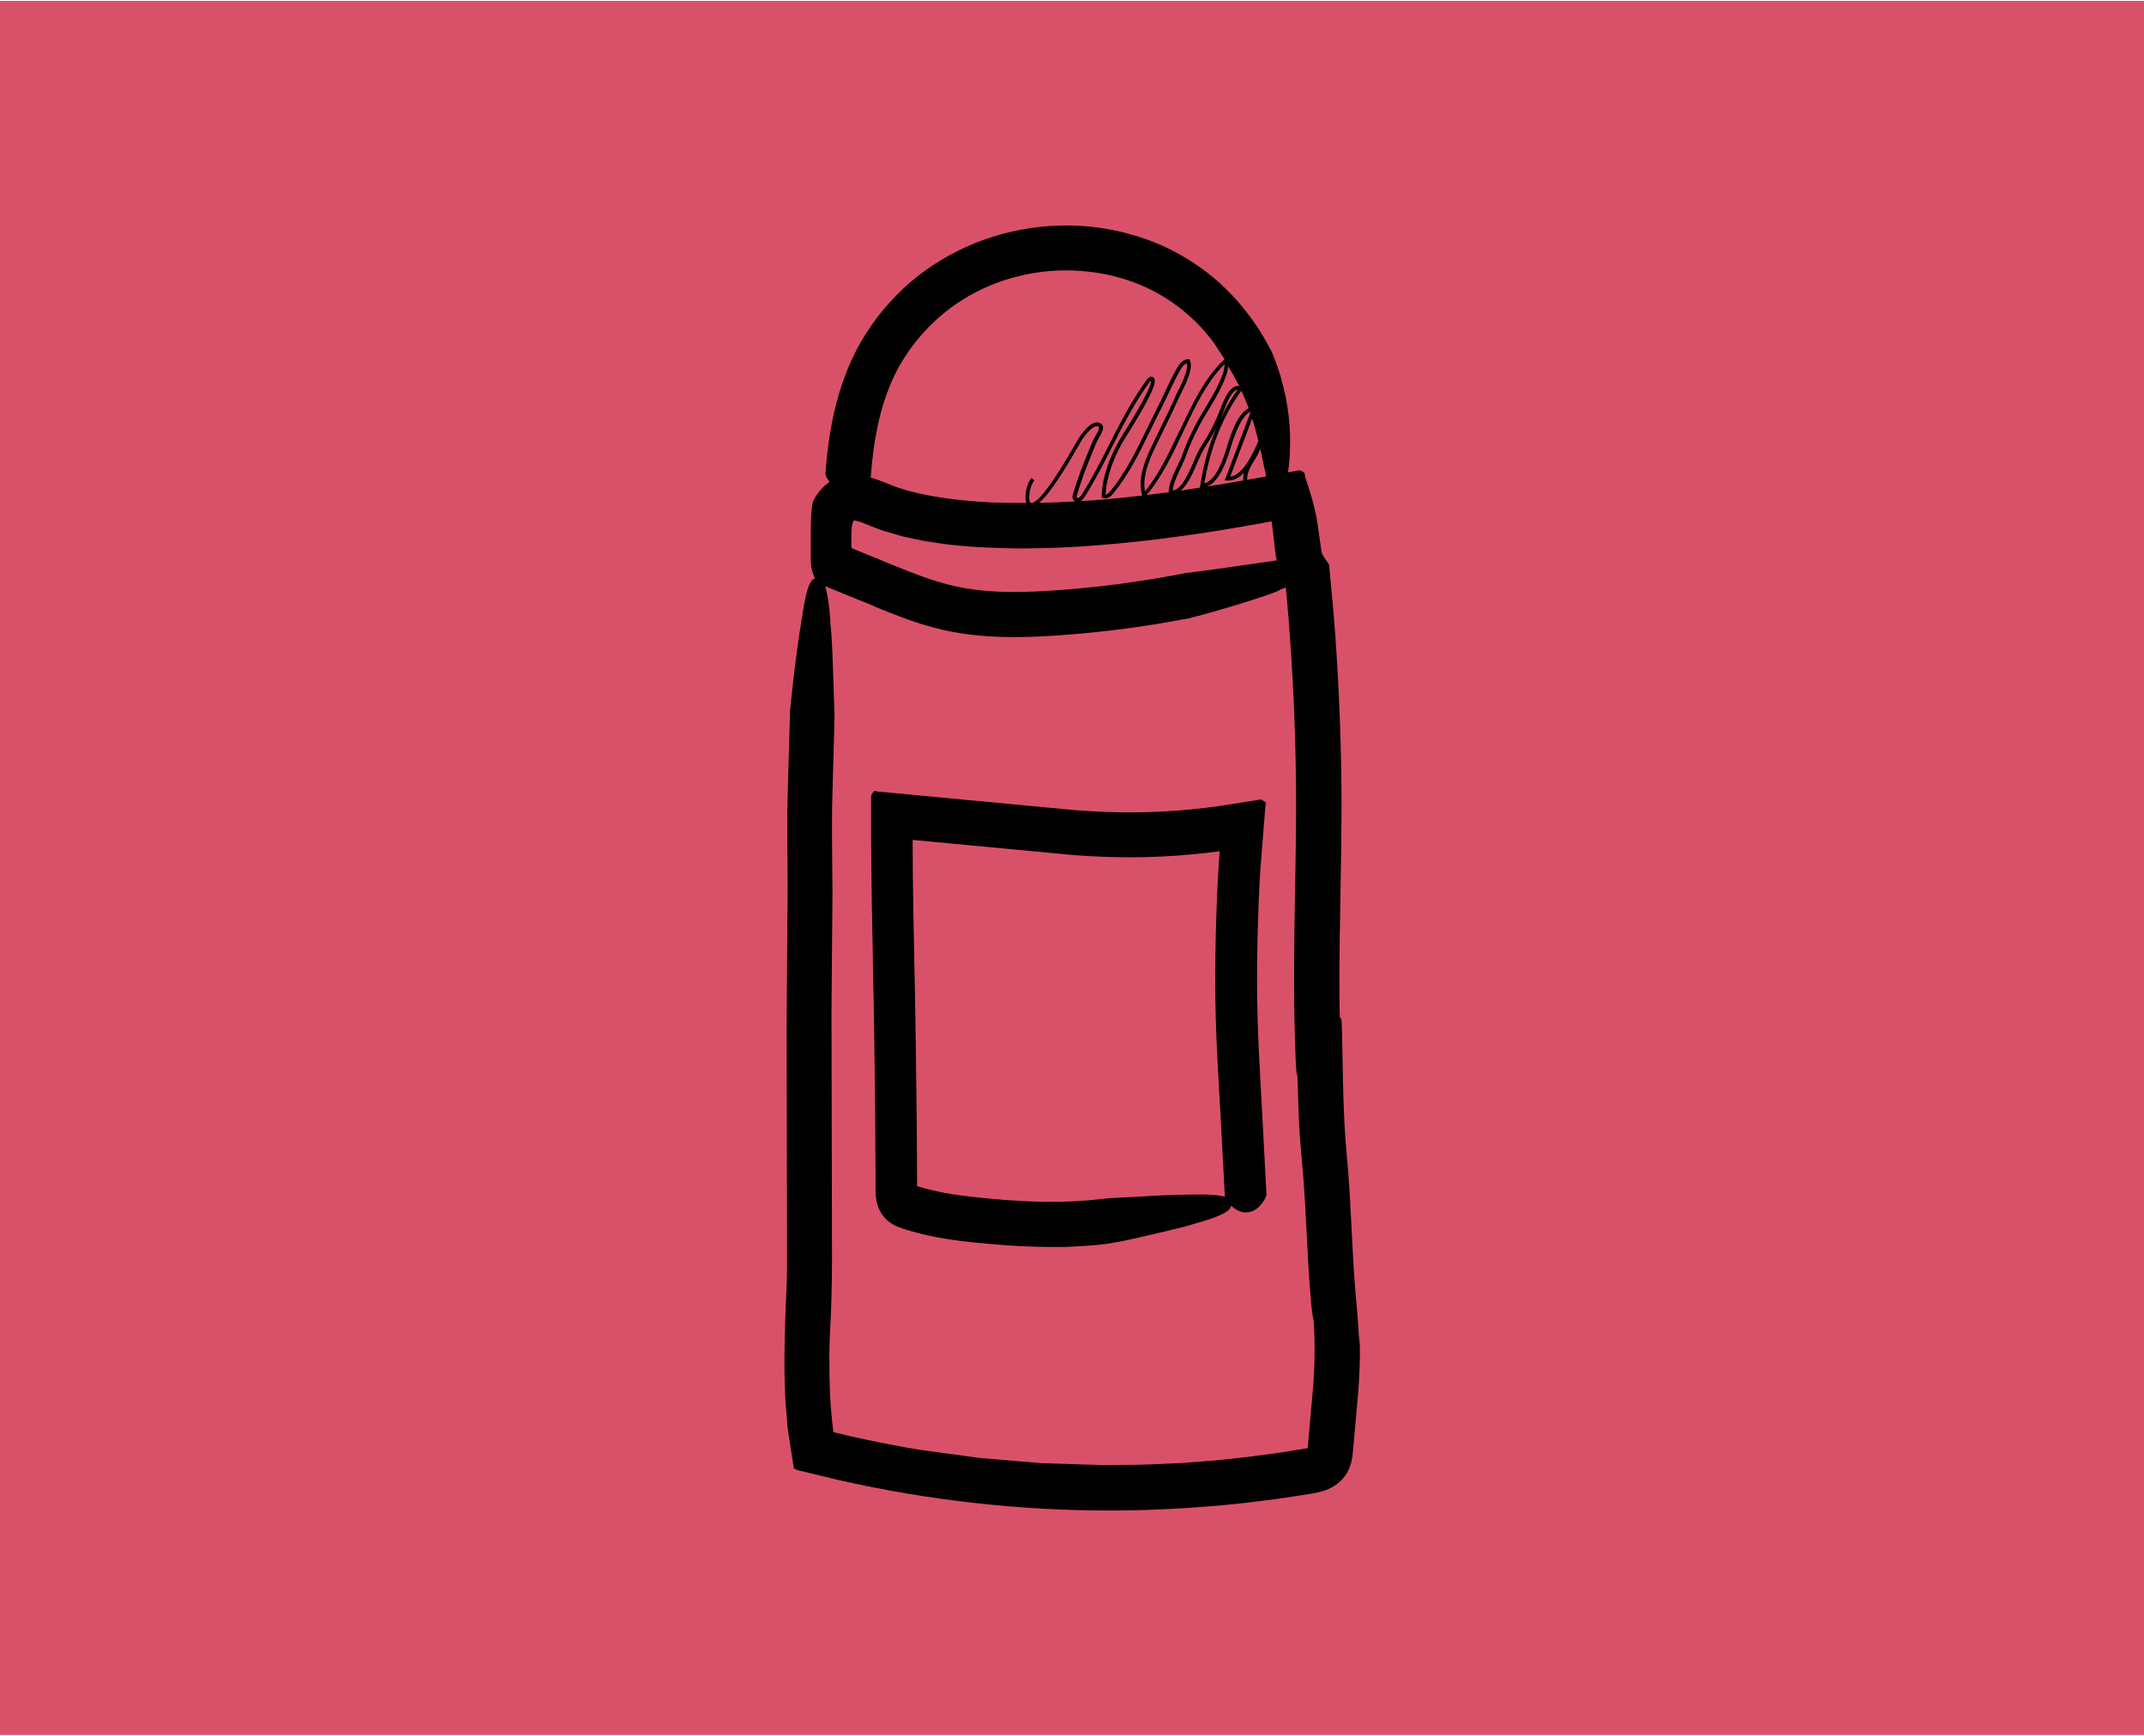 <svg xmlns="http://www.w3.org/2000/svg" id="a" width="252" height="204" viewBox="0 0 252 204"><defs><style>.b{fill:#d95169;}</style></defs><rect class="b" x="0" y=".1" width="252" height="203.8"></rect><g><path d="M159.76,157.43c-.02-.27-.06-.61-.09-1.23h0c-.06-.89-.12-1.76-.2-2.64l-.04-.43c-.07-.72-.13-1.4-.18-2.1-.16-2.12-.27-4.26-.38-6.42-.06-1.27-.13-2.54-.2-3.82-.11-1.98-.24-3.69-.39-5.23-.14-1.51-.25-3.15-.32-4.99-.09-2.02-.12-4.05-.16-6.1-.02-1.37-.05-2.74-.09-4.13-.01-.27-.02-.63-.24-.82-.02-.91-.03-1.83-.03-2.74-.03-4.02,.05-8.11,.12-12.06,.05-2.69,.09-5.38,.11-8.06,.05-6.42-.15-13.11-.58-19.87-.1-1.63-.22-3.25-.36-4.87l-.48-5.21c0-.14-.02-.42-.19-.59l-.47-.69c-.07-.12-.15-.24-.19-.32-.08-.22-.23-1.37-.32-1.99-.05-.35-.09-.67-.12-.89l-.05-.31c-.1-.7-.19-1.36-.27-1.59l-.35-1.45c-.2-.69-.41-1.36-.62-2.03l-.25-.77-.09-.47-.22-.18c-.25-.2-.54-.14-.67-.11l-1.06,.19c.14-.79,.22-1.74,.24-2.82,.11-2.26-.21-5.11-.83-7.44-.27-1.1-.6-2.05-.85-2.74-.09-.24-.17-.44-.23-.6l-.21-.5c-.11-.24-.24-.48-.37-.71l-.15-.27c-.17-.33-.36-.66-.55-.96-.19-.32-.39-.65-.59-.95l-.3-.45c-.06-.09-.11-.17-.17-.25l-.3-.41c-1.82-2.51-3.99-4.63-6.46-6.3-1.24-.84-2.57-1.59-3.96-2.22-1.3-.59-2.7-1.08-4.27-1.49-2.86-.75-5.87-1.04-8.92-.84-6.06,.38-11.91,2.72-16.45,6.6-2.26,1.94-4.21,4.27-5.77,6.93-1.4,2.41-2.47,5.22-3.19,8.34-.5,2.2-.84,4.53-1.03,7.24,.02,.25,.19,.55,.25,.63,.08,.12,.16,.22,.25,.33-.1,.06-.19,.13-.28,.2-.52,.41-.85,.81-1.12,1.17-.27,.37-.58,.79-.66,1.41-.07,.5-.11,1-.13,1.5-.03,.7-.03,1.4-.03,2.1v2.73c0,.83,.15,1.55,.5,2.23-.62,.18-1.05,1.22-1.59,4.96-.75,4.34-1.35,10.59-1.35,10.69l-.21,7.35c-.06,2.08-.13,4.49-.11,6.91l.04,7.18c0,.91-.01,1.82-.03,2.74l-.09,12.63c0,.29,0,.52,0,.72v.25h0c0,.15,0,.36,0,.62l.05,26.09c0,1.85-.04,2.86-.1,4.14-.04,.75-.08,1.59-.11,2.74-.09,2.87-.17,6.21,.02,9.6l.19,2.46c.03,.42,.08,.84,.14,1.26l.65,4.24,.25,.14c.12,.07,.25,.1,.43,.14l4.42,1.07c10.59,2.41,21.31,3.62,31.96,3.62,2.72,0,5.44-.08,8.16-.24,3.85-.23,7.23-.54,10.31-.96,1.28-.15,2.56-.35,3.84-.55l1.33-.21c.41-.07,.97-.16,1.6-.36,.18-.05,.34-.12,.55-.21,.21-.09,.43-.2,.63-.33,.42-.26,.8-.58,1.11-.95,.31-.37,.56-.8,.74-1.26,.09-.23,.16-.45,.22-.7,.05-.22,.07-.37,.1-.54,.03-.23,.05-.43,.07-.61l.53-5.93c.08-.84,.16-1.76,.2-2.65,.05-.9,.08-1.79,.09-2.69,.01-1.17-.01-1.41-.06-1.91ZM126.1,58.64c.06,.13,.17,.23,.31,.28,.02,0,.03,0,.05,0-1.43,.09-2.88,.15-4.34,.18,1.28-1.06,3.01-3.87,4.61-6.66,.18-.31,.31-.53,.37-.64,.54-.85,1.36-1.8,1.89-1.7,.1,.02,.16,.05,.18,.1,.09,.2-.23,.73-.42,1.04-.11,.18-.2,.34-.25,.46-.74,1.72-1.68,4-2.39,6.39-.04,.14-.1,.34-.01,.54Zm3.51-.14c.35,.19,.8,.02,1.19-.45,1.88-2.26,3.2-4.99,4.48-7.62,.39-.8,.77-1.6,1.17-2.37,.3-.58,.58-1.17,.86-1.77,.44-.93,.9-1.9,1.41-2.8,.2-.35,.44-.69,.79-.79,.16,.82-.57,2.28-1.06,3.27-.14,.27-.26,.52-.34,.72-.58,1.32-1.22,2.62-1.84,3.88-.31,.63-.62,1.26-.92,1.9-.89,1.87-1.64,3.86-1.1,5.77-1.52,.18-2.92,.32-4.24,.44-.98,.08-2,.15-3.02,.22h0c.26-.13,.41-.37,.53-.56,1.19-1.88,2.22-3.9,3.21-5.86,1.31-2.58,2.67-5.25,4.41-7.61,.05-.07,.1-.11,.14-.13,.09,.34-.44,1.74-3.32,6.36-.25,.41-.44,.71-.51,.83-.87,1.59-1.92,3.98-1.96,6.38v.13l.12,.06Zm11.42-1.19c-.73,.11-1.46,.23-2.19,.34h-.07c.26-.21,.52-.48,.76-.86,.46-.71,.79-1.47,1.11-2.21,.33-.76,.67-1.54,1.13-2.24,.45-.68,.88-1.43,1.29-2.29-.94,2.17-1.62,4.55-1.99,7.03l-.04,.24Zm-6.25,.86c1.73-2.04,3.02-4.74,4.26-7.37,1.4-2.97,2.85-6.04,4.92-8.02-.02,.12-.04,.24-.06,.38-.03,.2-.06,.41-.09,.5-.17,.55-.41,1.12-.74,1.8-.4,.82-.89,1.62-1.35,2.4-.17,.27-.33,.55-.5,.83-.92,1.55-1.66,3.11-2.26,4.77-.16,.46-.38,.92-.62,1.4-.46,.96-.94,1.96-.98,2.99-.9,.12-1.77,.23-2.59,.33Zm11.8-1.78c-.02-.76,.35-1.48,.65-1.96l.12-.19c.29-.46,.59-.94,.77-1.49,.02,.06,.03,.12,.05,.17,.12,.55,.23,1.08,.33,1.56,.11,.56,.22,1.07,.32,1.51l-.96,.18c-.42,.08-.86,.15-1.28,.22Zm1.24-4.35c-.83,1.87-1.86,3.78-3.23,3.98l2.59-6.83c.3,.95,.52,1.79,.63,2.26l.09,.39-.09,.19Zm-3.87,4.42l.31,.02c.75,.02,1.39-.33,1.96-.92-.08,.29-.1,.59-.09,.91-1.4,.25-2.82,.48-4.25,.71,1.38-.57,2.18-2.65,2.74-4.48,.57-1.88,1.24-3.65,2.29-4.3,.02,.05,.03,.09,.05,.13l-3.01,7.93Zm.25-3.89c-.51,1.67-1.32,3.88-2.65,4.26,.66-4.13,2.21-7.98,4.36-10.91,.3,.65,.6,1.36,.85,2.04-1.23,.69-1.96,2.6-2.57,4.6Zm-.74-3.39c.18-.41,.36-.85,.54-1.31,.56-1.47,1.03-1.92,1.33-2.04,.05-.02,.09-.03,.14-.04-.74,1.03-1.42,2.17-2,3.39Zm1.7-3.76c-.56,.22-1.07,.98-1.58,2.29-.7,1.82-1.4,3.21-2.18,4.38-.49,.73-.84,1.53-1.17,2.31-.31,.72-.64,1.47-1.07,2.15-.44,.68-.88,1.05-1.33,1.09,.1-.87,.51-1.74,.92-2.59,.23-.48,.46-.97,.63-1.44,.59-1.64,1.31-3.17,2.22-4.7,.16-.28,.33-.55,.5-.83,.47-.79,.96-1.59,1.37-2.43,.34-.7,.58-1.29,.76-1.86,.03-.12,.07-.31,.1-.56,0-.05,.02-.12,.03-.19,.02,.03,.03,.06,.05,.09l.14,.25s.35,.55,.8,1.41c.1,.18,.2,.38,.3,.59-.17-.02-.33-.02-.5,.04Zm-6.52,5.19c-1.2,2.54-2.43,5.16-4.06,7.14-.31-1.66,.37-3.42,1.16-5.09,.3-.63,.61-1.27,.92-1.9,.62-1.26,1.26-2.57,1.85-3.9,.09-.2,.2-.43,.34-.7,.6-1.2,1.41-2.85,1.02-3.8l-.06-.15h-.16c-.66,.05-1.05,.59-1.31,1.05-.53,.91-.99,1.89-1.43,2.83-.28,.59-.55,1.18-.85,1.76-.4,.78-.78,1.58-1.17,2.38-1.27,2.61-2.57,5.32-4.42,7.54-.15,.17-.35,.35-.52,.37,.09-2.25,1.08-4.5,1.9-6,.07-.12,.25-.41,.5-.81,2.69-4.33,3.63-6.25,3.33-6.83-.07-.13-.18-.22-.31-.23-.28-.01-.5,.25-.56,.33-1.76,2.39-3.13,5.08-4.45,7.67-.99,1.95-2.02,3.96-3.19,5.82-.1,.16-.21,.33-.35,.4-.07,.03-.16,.04-.22,.01-.02,0-.05-.02-.06-.05-.02-.05,0-.15,.03-.24,.7-2.36,1.64-4.63,2.37-6.34,.05-.11,.13-.25,.22-.41,.29-.49,.62-1.04,.45-1.44-.06-.13-.19-.29-.5-.36-.87-.19-1.85,1.11-2.35,1.9-.07,.1-.2,.33-.38,.65-2.59,4.51-4.31,6.83-5.11,6.9-.08,0-.14-.02-.2-.09-.07-.09-.09-.3-.09-.37-.05-.82,.18-1.66,.61-2.2l-.35-.28c-.49,.62-.76,1.58-.7,2.51,0,.14,.04,.29,.1,.43-2.93,.02-5.34-.08-7.46-.31-3.09-.32-5.49-.79-7.56-1.47-.34-.1-.72-.26-1.13-.43l-1.26-.49c-.32-.12-.62-.21-.9-.29,.01-.06,.02-.12,.03-.19,.17-2.35,.47-4.42,.91-6.35,.58-2.55,1.44-4.82,2.54-6.75,1.24-2.11,2.76-3.96,4.52-5.5,3.51-3.12,8.13-5.06,13.02-5.47,2.31-.2,4.72-.04,7.15,.49,2.46,.58,4.67,1.5,6.56,2.71,2.02,1.28,3.79,2.88,5.26,4.76,.14,.17,.26,.34,.39,.52l1.23,1.88c-2.26,2.04-3.79,5.24-5.26,8.36Zm-37.33,10.8l1.52,.6c.32,.13,.7,.28,1.09,.4l2.08,.6c.25,.08,.51,.13,.76,.18l1.65,.34c.29,.06,.58,.12,.86,.15l2.16,.31c2.77,.32,5.77,.45,8.74,.47,3.32-.03,6.23-.16,8.88-.38,3.1-.25,6.13-.57,9.01-.97,2.84-.37,5.83-.84,9.14-1.43l.89-.16c.46-.08,.92-.16,1.37-.25,.07,.34,.16,1.16,.24,1.9,.12,1.16,.23,2.07,.35,2.69l-.32,.05c-.97,.14-2.03,.29-3.08,.44-1.31,.19-2.63,.38-3.77,.54l-3.64,.48c-1.22,.24-2.44,.46-3.66,.66-2.67,.44-5.35,.8-7.95,1.05-2.38,.23-5.19,.46-7.95,.49-2.85,.03-5.33-.2-7.54-.7-2.39-.54-4.73-1.46-7.33-2.52l-4.72-1.93c0-.08-.01-.17-.02-.25v-1.32c0-.45,.01-1.34,.31-1.7l.11,.02c.23,.04,.53,.13,.84,.24Zm1.46,9.86c2.43,.99,5.17,2.11,8.17,2.78,2.62,.59,5.5,.85,8.76,.82,2.95-.03,5.79-.26,8.42-.51,2.73-.27,5.52-.64,8.3-1.1l3.31-.59s2.89-.73,5.61-1.58c3.23-.99,4.61-1.47,5.19-1.81,.2-.08,.4-.16,.6-.25l.14,1.49c.14,1.56,.27,3.13,.37,4.7,.46,6.41,.69,12.87,.7,19.22,0,3.37-.06,6.77-.12,10.2-.06,3.2-.11,6.42-.12,9.66,0,3.73,.05,7.06,.19,10.18,.06,1.35,.1,1.74,.2,1.94,.02,.21,.04,.72,.06,1.54,.04,1.71,.1,3.43,.21,5.16,.06,.87,.12,1.74,.2,2.6l.22,2.5c.17,2.21,.28,4.44,.4,6.69,.06,1.13,.11,2.27,.18,3.41,.1,1.71,.22,3.45,.38,5.16,.07,.79,.14,1.1,.19,1.37,.06,.29,.1,.51,.13,1.36,.07,1.63,.07,3.26,0,4.86-.03,.8-.09,1.6-.16,2.4l-.6,6.72c-.11,.02-.23,.05-.37,.07l-1.84,.29c-1.29,.22-2.59,.38-3.89,.55l-.99,.13c-.5,.06-1.01,.12-1.51,.17l-1.51,.16c-.61,.06-1.23,.12-1.85,.16l-2.45,.19c-.53,.04-1.06,.06-1.59,.08l-.86,.04c-1.12,.07-2.25,.09-3.37,.12l-3.91,.03-7.23-.23-7.14-.6-7.03-.96c-1.06-.16-2.11-.36-3.16-.56l-1.44-.27c-.51-.1-1.01-.21-1.52-.32l-1.29-.28c-.57-.12-1.15-.24-1.72-.39l-1.07-.26c-.17-1.28-.3-2.67-.4-4.36-.06-1.49-.09-2.98-.08-4.45,.01-1.73,.06-2.72,.12-3.83,.04-.81,.09-1.69,.12-2.95,.05-1.5,.07-3.01,.07-4.52l-.06-29.31v-.2s0-.27,.01-.95l.09-11.01c.02-1.2,.02-2.38,0-3.55l-.02-2.09c-.01-1.58-.03-3.11-.02-4.61,0-1.07,.02-2.13,.05-3.17l.25-9.08c-.22-7.01-.31-9.78-.49-10.89v-.02h0c0-.06-.02-.12-.03-.17h.05c-.17-2.24-.4-3.53-.64-4.26l5.76,2.35Z"></path><path d="M102.59,112.79c.06,2.84,.12,5.89,.18,10,.07,5.15,.12,10.29,.14,15.43v1.48c0,.14,0,.54,.03,.82,.06,.77,.27,1.48,.63,2.04,.36,.58,.89,1.07,1.51,1.4,.28,.16,.62,.29,.9,.38l.45,.15c.3,.1,.61,.19,.92,.27,.61,.17,1.22,.31,1.83,.45,2.49,.54,4.92,.79,7.18,.98,2.54,.23,4.88,.35,7.13,.36,.09,0,.19,0,.28,0,.31,0,.62,0,.93-.01h.6c.43-.02,.87-.04,1.3-.07l1.31-.08c.68-.05,1.36-.12,2.04-.19l1.93-.33c1.25-.26,3.27-.72,5.39-1.23,1.68-.41,2.55-.62,3-.79h0c3.32-.93,4.03-1.43,4.3-1.83,.07-.1,.12-.22,.14-.33,.64,.6,1.29,.87,1.96,.78,1.15-.13,1.81-1.2,2.02-1.62,.14-.24,.17-.39,.16-.59h0l-.36-6.82c-.1-1.94-.19-3.65-.28-5.2-.36-6.55-.58-10.51-.39-18.68,.07-2.41,.16-4.99,.33-7.55l.58-7.28,.08-.39-.57-.39-3.47,.55c-.28,.05-.56,.1-.84,.13l-.66,.1c-4.4,.63-8.9,.86-13.36,.69-1.12-.05-2.24-.11-3.35-.19l-23.42-2.21-.34-.08-.24,.25-.17,.31v5.19c.04,6.13,.12,9.85,.21,14.14Zm40.73,15.71c.09,1.56,.18,3.27,.28,5.21l.37,6.92s0,.02,0,.03c-.59-.2-1.72-.32-4.03-.27-2.12,0-4.72,.16-6.62,.27-.82,.05-1.52,.09-2.04,.11l-.98,.05c-.4,.05-.8,.09-1.2,.13l-.28,.03c-.3,.03-.61,.06-.92,.09l-1.37,.09c-.45,.02-.9,.05-1.36,.06-2.1,.07-4.41,0-7.06-.2-2.42-.2-4.77-.41-7.03-.82-1.2-.22-2.28-.48-3.29-.8h0v-.4c-.01-5.43-.07-10.86-.15-16.28-.05-4.16-.12-7.23-.18-10.09-.09-4.24-.17-7.91-.19-13.92l18.91,1.78c1.18,.09,2.35,.16,3.53,.2,4.56,.18,9.14-.04,13.64-.65l-.1,1.57c-.18,2.67-.27,5.32-.34,7.78-.2,8.4,.03,12.43,.4,19.11Z"></path></g></svg>